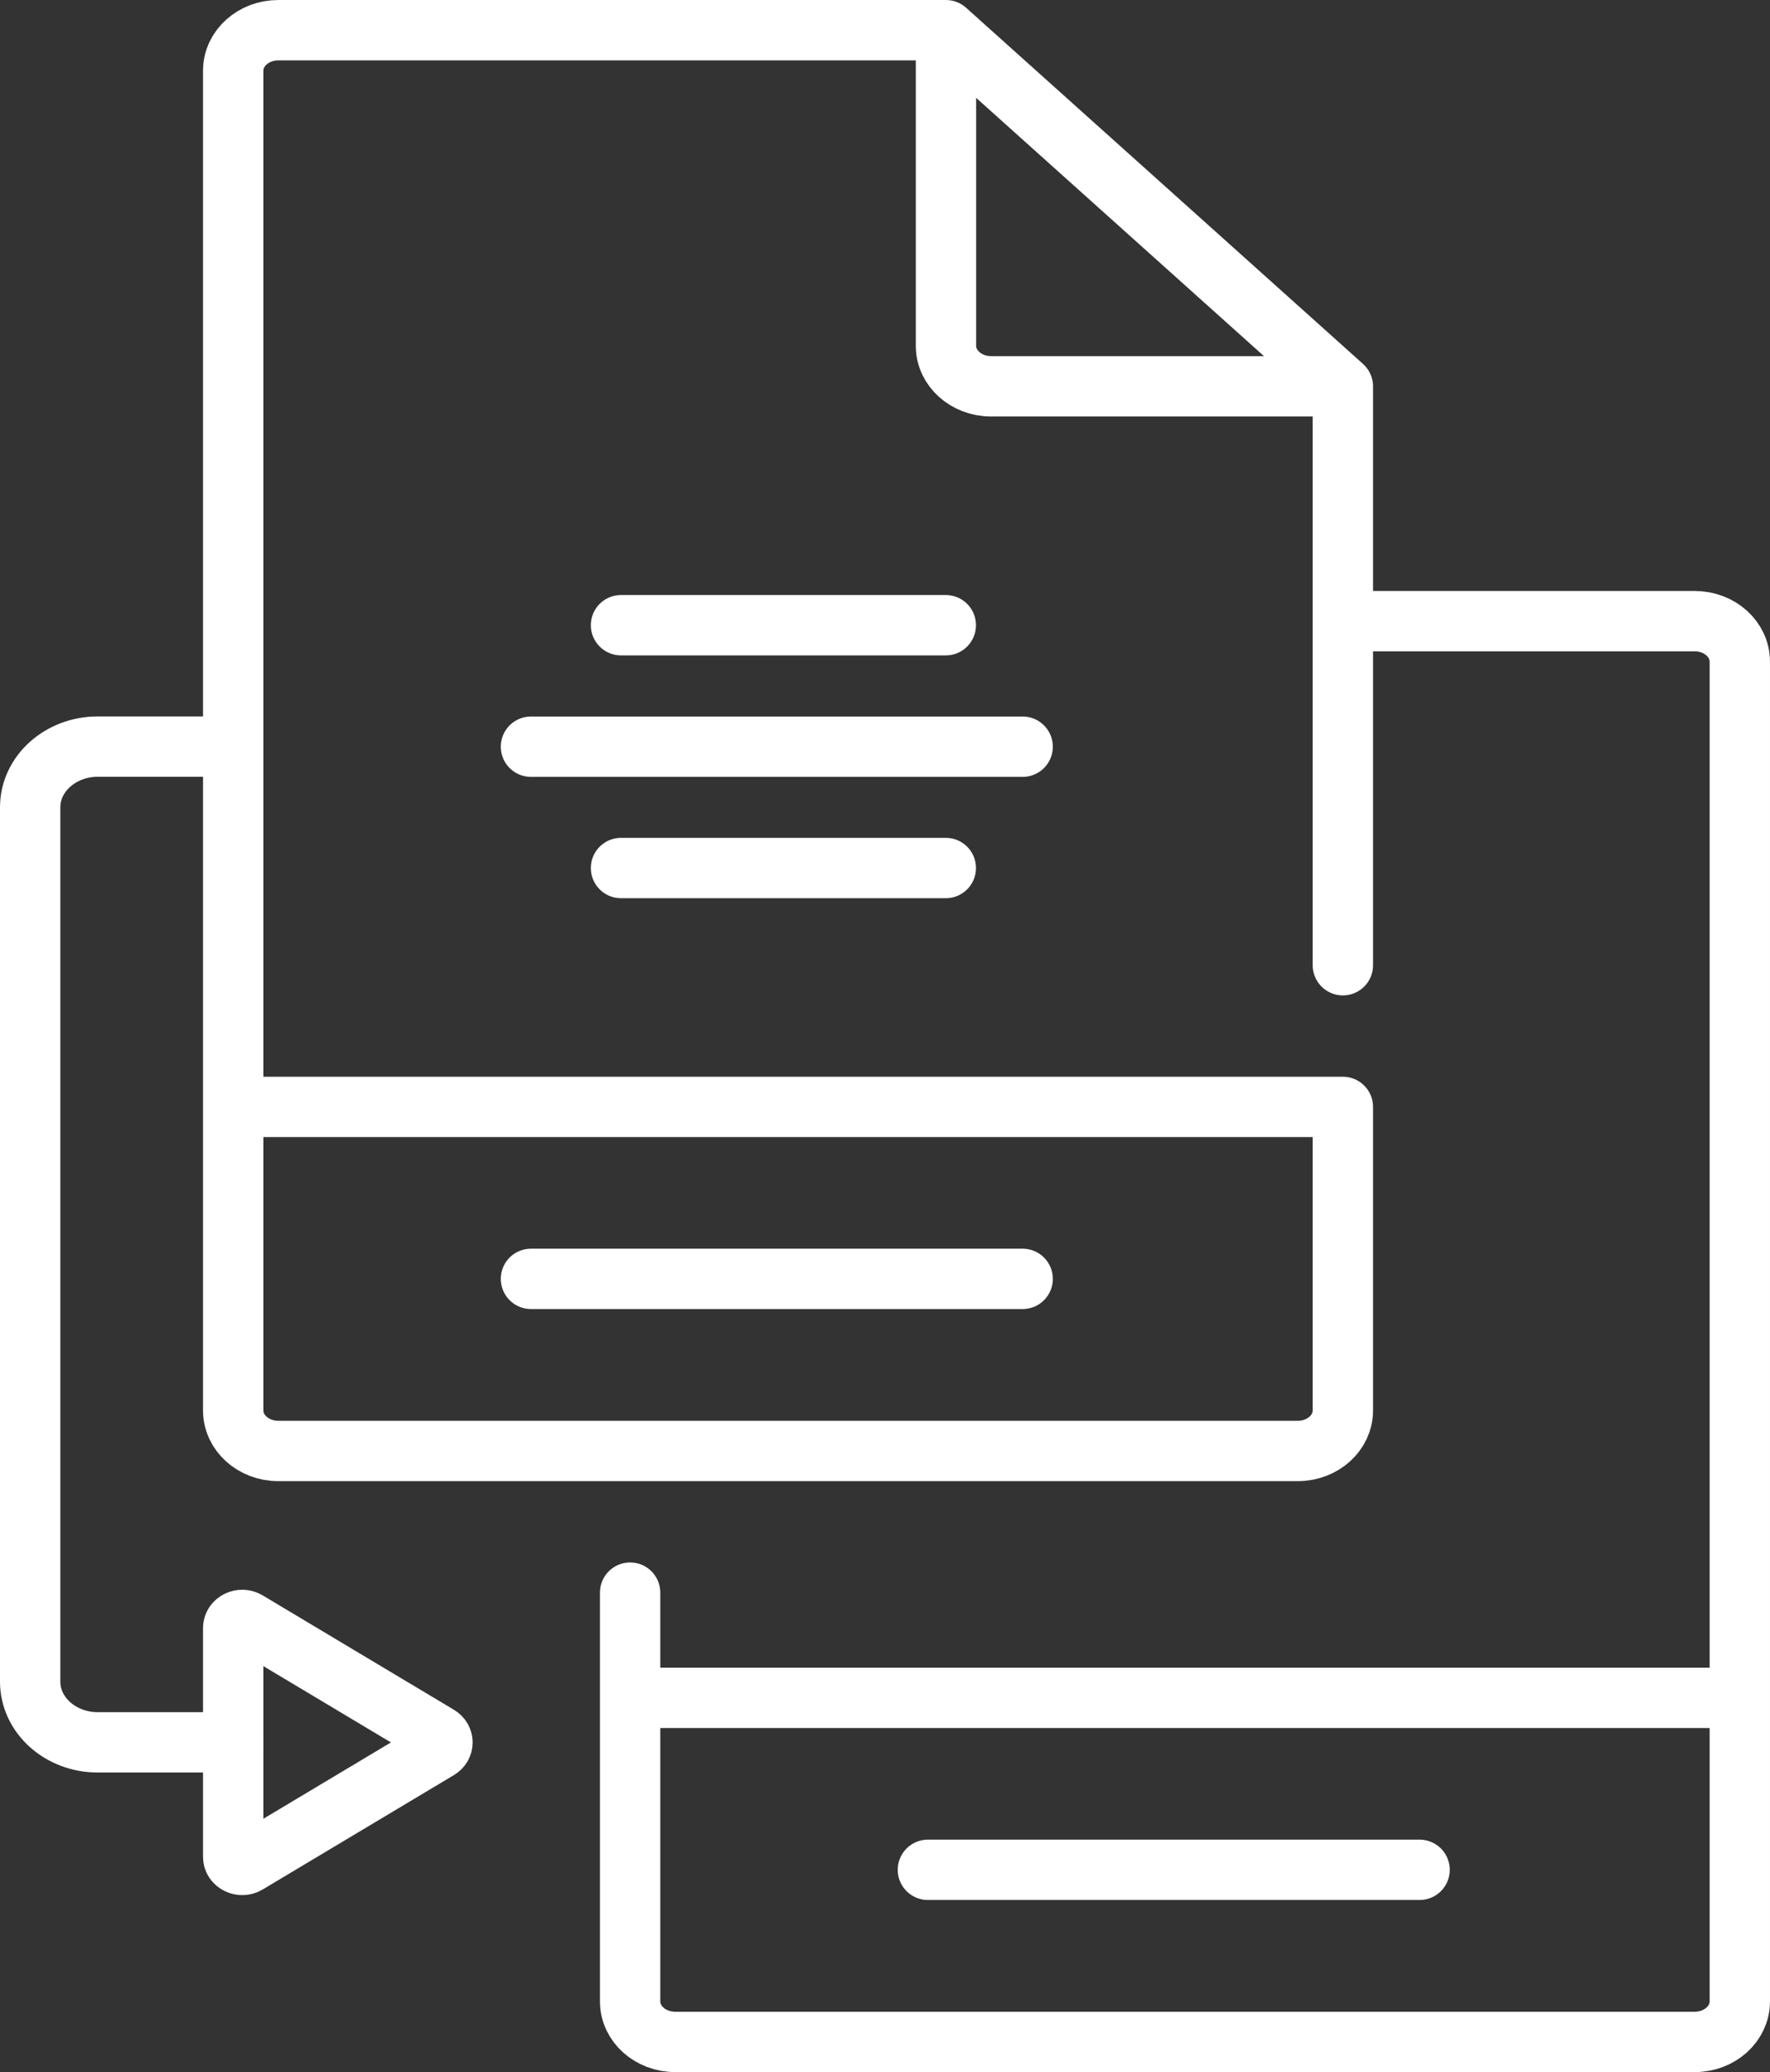 <svg width="88" height="103" viewBox="0 0 88 103" fill="none" xmlns="http://www.w3.org/2000/svg">
<rect x="0" y="0" width="88" height="103" fill="#333333" stroke="none"/>
<path d="M66.987 30.876H84.256C85.495 30.876 86.499 31.777 86.499 32.888V99.488C86.499 100.599 85.495 101.5 84.256 101.5H33.571C32.332 101.5 31.328 100.599 31.328 99.488V79.166" stroke="white" stroke-width="3" stroke-miterlimit="10" stroke-linecap="round" stroke-linejoin="round"/>
<path d="M86.038 84.398H31.555" stroke="white" stroke-width="3" stroke-miterlimit="10" stroke-linecap="round" stroke-linejoin="round"/>
<path d="M47.031 1.817V17.191C47.031 18.302 48.035 19.203 49.274 19.203H66.279" stroke="white" stroke-width="3" stroke-miterlimit="10" stroke-linecap="round" stroke-linejoin="round"/>
<path d="M46.133 92.945H70.578" stroke="white" stroke-width="3" stroke-miterlimit="10" stroke-linecap="round" stroke-linejoin="round"/>
<path d="M12.182 55.022H66.764V70.113C66.764 71.224 65.76 72.125 64.522 72.125H13.836C12.598 72.125 11.594 71.224 11.594 70.113V3.513C11.594 2.402 12.598 1.501 13.836 1.501H47.029L66.764 19.207V47.98" stroke="white" stroke-width="3" stroke-miterlimit="10" stroke-linecap="round" stroke-linejoin="round"/>
<path d="M26.398 37.117H50.844" stroke="white" stroke-width="3" stroke-miterlimit="10" stroke-linecap="round" stroke-linejoin="round"/>
<path d="M30.875 43.148H47.023" stroke="white" stroke-width="3" stroke-miterlimit="10" stroke-linecap="round" stroke-linejoin="round"/>
<path d="M30.875 31.078H47.023" stroke="white" stroke-width="3" stroke-miterlimit="10" stroke-linecap="round" stroke-linejoin="round"/>
<path d="M11.594 92.3V80.927C11.594 80.605 11.993 80.413 12.291 80.592L21.799 86.278C22.065 86.438 22.065 86.789 21.799 86.948L12.291 92.635C11.993 92.813 11.594 92.621 11.594 92.3Z" stroke="white" stroke-width="3" stroke-miterlimit="10" stroke-linecap="round" stroke-linejoin="round"/>
<path d="M11.592 86.609H4.864C3.006 86.609 1.5 85.258 1.5 83.591V40.13C1.5 38.464 3.006 37.112 4.864 37.112H11.368" stroke="white" stroke-width="3" stroke-miterlimit="10" stroke-linecap="round" stroke-linejoin="round"/>
<path d="M26.398 63.57H50.844" stroke="white" stroke-width="3" stroke-miterlimit="10" stroke-linecap="round" stroke-linejoin="round"/>
</svg>

